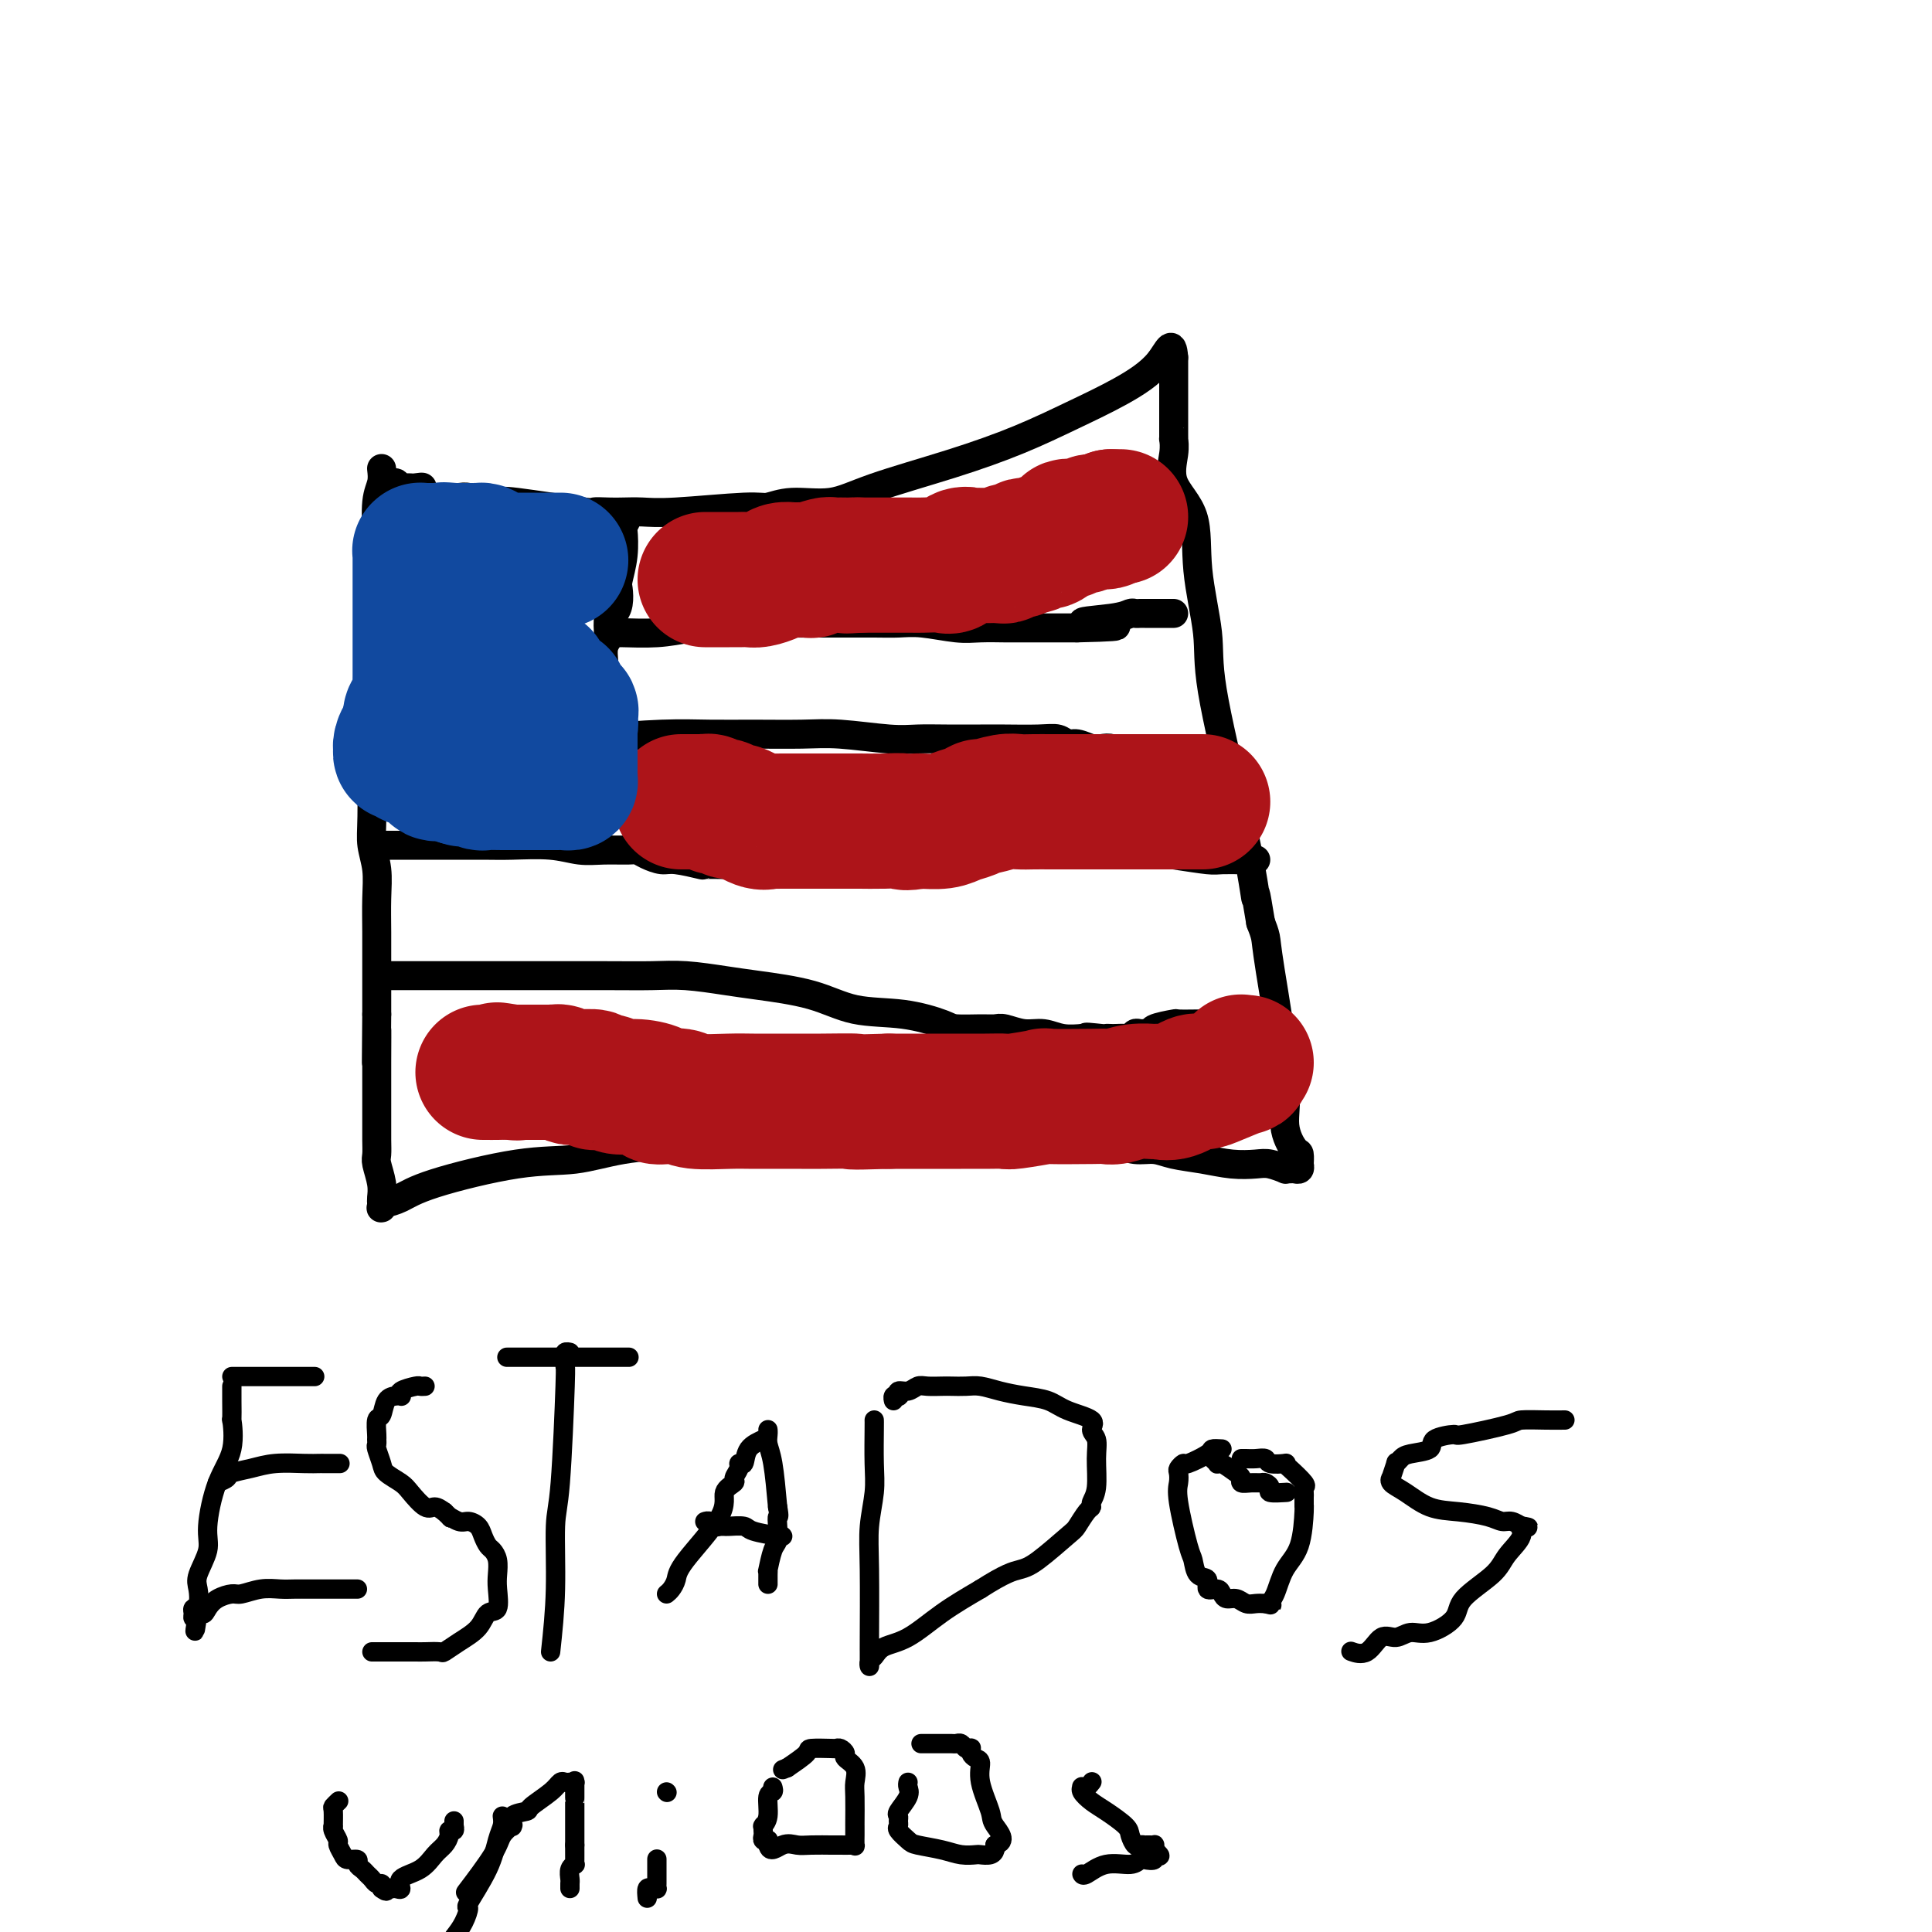 <svg viewBox='0 0 400 400' version='1.1' xmlns='http://www.w3.org/2000/svg' xmlns:xlink='http://www.w3.org/1999/xlink'><g fill='none' stroke='#000000' stroke-width='6' stroke-linecap='round' stroke-linejoin='round'><path d='M79,97c0.113,0.997 0.226,1.994 0,3c-0.226,1.006 -0.792,2.020 -1,4c-0.208,1.980 -0.060,4.926 0,9c0.060,4.074 0.030,9.276 0,13c-0.030,3.724 -0.061,5.970 0,8c0.061,2.030 0.213,3.845 0,6c-0.213,2.155 -0.790,4.652 -1,7c-0.210,2.348 -0.052,4.549 0,6c0.052,1.451 -0.000,2.153 0,5c0.000,2.847 0.053,7.838 0,11c-0.053,3.162 -0.210,4.496 0,6c0.210,1.504 0.788,3.178 1,5c0.212,1.822 0.057,3.792 0,6c-0.057,2.208 -0.015,4.652 0,7c0.015,2.348 0.004,4.598 0,6c-0.004,1.402 -0.001,1.954 0,3c0.001,1.046 0.000,2.584 0,4c-0.000,1.416 -0.000,2.708 0,4'/><path d='M78,210c-0.155,18.075 -0.041,6.763 0,4c0.041,-2.763 0.011,3.023 0,6c-0.011,2.977 -0.003,3.146 0,4c0.003,0.854 0.001,2.393 0,4c-0.001,1.607 -0.001,3.282 0,4c0.001,0.718 0.004,0.478 0,1c-0.004,0.522 -0.015,1.807 0,3c0.015,1.193 0.057,2.294 0,3c-0.057,0.706 -0.211,1.016 0,2c0.211,0.984 0.789,2.642 1,4c0.211,1.358 0.055,2.418 0,3c-0.055,0.582 -0.010,0.688 0,1c0.010,0.312 -0.013,0.830 0,1c0.013,0.170 0.064,-0.009 0,0c-0.064,0.009 -0.244,0.205 0,0c0.244,-0.205 0.910,-0.812 1,-1c0.090,-0.188 -0.398,0.042 0,0c0.398,-0.042 1.682,-0.358 3,-1c1.318,-0.642 2.670,-1.612 7,-3c4.330,-1.388 11.639,-3.195 17,-4c5.361,-0.805 8.773,-0.608 12,-1c3.227,-0.392 6.268,-1.373 10,-2c3.732,-0.627 8.153,-0.900 12,-1c3.847,-0.100 7.119,-0.027 10,0c2.881,0.027 5.370,0.007 9,0c3.630,-0.007 8.400,-0.002 12,0c3.600,0.002 6.028,0.001 9,0c2.972,-0.001 6.486,-0.000 10,0'/><path d='M191,237c10.949,-0.155 7.320,-0.043 7,0c-0.320,0.043 2.668,0.015 6,0c3.332,-0.015 7.006,-0.019 10,0c2.994,0.019 5.306,0.061 8,0c2.694,-0.061 5.769,-0.224 8,0c2.231,0.224 3.617,0.834 5,1c1.383,0.166 2.762,-0.113 4,0c1.238,0.113 2.336,0.618 4,1c1.664,0.382 3.893,0.642 6,1c2.107,0.358 4.091,0.814 6,1c1.909,0.186 3.744,0.103 5,0c1.256,-0.103 1.933,-0.224 3,0c1.067,0.224 2.524,0.793 3,1c0.476,0.207 -0.030,0.052 0,0c0.030,-0.052 0.597,-0.000 1,0c0.403,0.000 0.644,-0.050 1,0c0.356,0.050 0.828,0.202 1,0c0.172,-0.202 0.045,-0.758 0,-1c-0.045,-0.242 -0.006,-0.169 0,0c0.006,0.169 -0.020,0.433 0,0c0.020,-0.433 0.086,-1.565 0,-2c-0.086,-0.435 -0.324,-0.174 -1,-1c-0.676,-0.826 -1.792,-2.738 -2,-5c-0.208,-2.262 0.491,-4.874 0,-11c-0.491,-6.126 -2.171,-15.765 -3,-21c-0.829,-5.235 -0.808,-6.067 -1,-7c-0.192,-0.933 -0.596,-1.966 -1,-3'/><path d='M261,191c-1.431,-8.796 -1.008,-5.287 -1,-5c0.008,0.287 -0.398,-2.649 -1,-6c-0.602,-3.351 -1.401,-7.119 -3,-14c-1.599,-6.881 -3.999,-16.877 -5,-23c-1.001,-6.123 -0.604,-8.375 -1,-12c-0.396,-3.625 -1.584,-8.625 -2,-13c-0.416,-4.375 -0.059,-8.124 -1,-11c-0.941,-2.876 -3.180,-4.877 -4,-7c-0.820,-2.123 -0.220,-4.367 0,-6c0.220,-1.633 0.059,-2.655 0,-3c-0.059,-0.345 -0.016,-0.015 0,0c0.016,0.015 0.004,-0.286 0,-1c-0.004,-0.714 -0.001,-1.840 0,-3c0.001,-1.160 0.000,-2.353 0,-4c-0.000,-1.647 -0.000,-3.748 0,-5c0.000,-1.252 0.000,-1.655 0,-2c-0.000,-0.345 -0.000,-0.631 0,-1c0.000,-0.369 0.000,-0.820 0,-1c-0.000,-0.180 -0.000,-0.090 0,0'/><path d='M243,74c-0.321,-4.096 -1.122,-1.335 -3,1c-1.878,2.335 -4.832,4.245 -8,6c-3.168,1.755 -6.549,3.354 -10,5c-3.451,1.646 -6.971,3.340 -11,5c-4.029,1.660 -8.567,3.286 -14,5c-5.433,1.714 -11.760,3.516 -16,5c-4.240,1.484 -6.395,2.650 -9,3c-2.605,0.350 -5.662,-0.116 -8,0c-2.338,0.116 -3.956,0.816 -5,1c-1.044,0.184 -1.513,-0.147 -5,0c-3.487,0.147 -9.991,0.771 -14,1c-4.009,0.229 -5.524,0.063 -7,0c-1.476,-0.063 -2.915,-0.025 -4,0c-1.085,0.025 -1.816,0.035 -3,0c-1.184,-0.035 -2.820,-0.114 -3,0c-0.180,0.114 1.097,0.423 -2,0c-3.097,-0.423 -10.569,-1.576 -14,-2c-3.431,-0.424 -2.820,-0.117 -3,0c-0.180,0.117 -1.150,0.046 -2,0c-0.850,-0.046 -1.578,-0.065 -2,0c-0.422,0.065 -0.536,0.214 -1,0c-0.464,-0.214 -1.276,-0.789 -2,-1c-0.724,-0.211 -1.360,-0.056 -2,0c-0.640,0.056 -1.286,0.015 -2,0c-0.714,-0.015 -1.498,-0.004 -2,0c-0.502,0.004 -0.722,0.001 -1,0c-0.278,-0.001 -0.613,-0.000 -1,0c-0.387,0.000 -0.825,0.000 -1,0c-0.175,-0.000 -0.088,-0.000 0,0'/><path d='M88,103c-5.593,-0.917 -2.077,-1.710 -1,-2c1.077,-0.290 -0.286,-0.078 -1,0c-0.714,0.078 -0.779,0.021 -1,0c-0.221,-0.021 -0.600,-0.004 -1,0c-0.400,0.004 -0.823,-0.003 -1,0c-0.177,0.003 -0.107,0.015 0,0c0.107,-0.015 0.253,-0.057 0,0c-0.253,0.057 -0.905,0.211 -1,0c-0.095,-0.211 0.366,-0.789 0,-1c-0.366,-0.211 -1.560,-0.057 -2,0c-0.440,0.057 -0.126,0.016 0,0c0.126,-0.016 0.063,-0.008 0,0'/><path d='M79,175c1.023,-0.001 2.047,-0.001 4,0c1.953,0.001 4.836,0.004 8,0c3.164,-0.004 6.610,-0.015 9,0c2.390,0.015 3.726,0.057 6,0c2.274,-0.057 5.487,-0.212 8,0c2.513,0.212 4.324,0.792 6,1c1.676,0.208 3.215,0.046 5,0c1.785,-0.046 3.815,0.025 5,0c1.185,-0.025 1.524,-0.147 2,0c0.476,0.147 1.091,0.561 2,1c0.909,0.439 2.114,0.902 3,1c0.886,0.098 1.452,-0.170 3,0c1.548,0.170 4.076,0.778 5,1c0.924,0.222 0.243,0.060 1,0c0.757,-0.060 2.951,-0.016 4,0c1.049,0.016 0.951,0.004 1,0c0.049,-0.004 0.244,-0.001 1,0c0.756,0.001 2.073,0.000 3,0c0.927,-0.000 1.463,-0.000 2,0'/><path d='M157,179c12.548,0.619 4.920,0.166 2,0c-2.920,-0.166 -1.130,-0.044 0,0c1.130,0.044 1.602,0.012 2,0c0.398,-0.012 0.723,-0.003 1,0c0.277,0.003 0.506,0.001 1,0c0.494,-0.001 1.253,-0.000 2,0c0.747,0.000 1.481,0.000 2,0c0.519,-0.000 0.824,-0.000 1,0c0.176,0.000 0.222,0.000 1,0c0.778,-0.000 2.288,-0.000 3,0c0.712,0.000 0.627,0.001 1,0c0.373,-0.001 1.205,-0.004 2,0c0.795,0.004 1.551,0.015 2,0c0.449,-0.015 0.589,-0.057 1,0c0.411,0.057 1.093,0.212 2,0c0.907,-0.212 2.040,-0.793 3,-1c0.960,-0.207 1.749,-0.041 2,0c0.251,0.041 -0.035,-0.041 0,0c0.035,0.041 0.391,0.207 1,0c0.609,-0.207 1.470,-0.788 2,-1c0.530,-0.212 0.730,-0.057 1,0c0.270,0.057 0.611,0.015 1,0c0.389,-0.015 0.825,-0.004 1,0c0.175,0.004 0.087,0.002 0,0'/><path d='M191,177c5.438,-0.311 2.031,-0.087 1,0c-1.031,0.087 0.312,0.037 1,0c0.688,-0.037 0.719,-0.063 1,0c0.281,0.063 0.811,0.213 1,0c0.189,-0.213 0.037,-0.789 0,-1c-0.037,-0.211 0.043,-0.057 0,0c-0.043,0.057 -0.207,0.015 0,0c0.207,-0.015 0.787,-0.004 1,0c0.213,0.004 0.061,0.001 0,0c-0.061,-0.001 -0.030,-0.001 0,0'/><path d='M130,107c-0.415,0.846 -0.829,1.692 -1,2c-0.171,0.308 -0.098,0.078 0,1c0.098,0.922 0.220,2.997 0,5c-0.220,2.003 -0.780,3.935 -1,5c-0.220,1.065 -0.098,1.263 0,2c0.098,0.737 0.171,2.014 0,3c-0.171,0.986 -0.585,1.681 -1,2c-0.415,0.319 -0.829,0.263 -1,1c-0.171,0.737 -0.098,2.269 0,3c0.098,0.731 0.222,0.662 0,1c-0.222,0.338 -0.791,1.084 -1,2c-0.209,0.916 -0.060,2.003 0,3c0.060,0.997 0.031,1.904 0,3c-0.031,1.096 -0.065,2.380 0,3c0.065,0.620 0.228,0.577 0,1c-0.228,0.423 -0.846,1.314 -1,2c-0.154,0.686 0.155,1.167 0,2c-0.155,0.833 -0.773,2.017 -1,3c-0.227,0.983 -0.061,1.765 0,2c0.061,0.235 0.017,-0.076 0,0c-0.017,0.076 -0.009,0.538 0,1'/><path d='M123,154c-1.083,7.797 -0.290,3.790 0,3c0.290,-0.790 0.078,1.636 0,3c-0.078,1.364 -0.021,1.665 0,2c0.021,0.335 0.006,0.705 0,1c-0.006,0.295 -0.001,0.517 0,1c0.001,0.483 0.000,1.228 0,2c-0.000,0.772 -0.000,1.569 0,2c0.000,0.431 0.000,0.494 0,1c-0.000,0.506 -0.000,1.456 0,2c0.000,0.544 0.000,0.682 0,1c-0.000,0.318 -0.000,0.816 0,1c0.000,0.184 0.000,0.052 0,0c-0.000,-0.052 -0.000,-0.026 0,0'/><path d='M126,131c0.638,-0.022 1.276,-0.044 3,0c1.724,0.044 4.533,0.155 7,0c2.467,-0.155 4.593,-0.578 7,-1c2.407,-0.422 5.094,-0.845 8,-1c2.906,-0.155 6.030,-0.041 9,0c2.970,0.041 5.786,0.010 8,0c2.214,-0.010 3.828,0.001 6,0c2.172,-0.001 4.904,-0.014 7,0c2.096,0.014 3.556,0.056 5,0c1.444,-0.056 2.872,-0.211 5,0c2.128,0.211 4.955,0.789 7,1c2.045,0.211 3.308,0.057 5,0c1.692,-0.057 3.815,-0.015 5,0c1.185,0.015 1.434,0.004 2,0c0.566,-0.004 1.451,-0.001 2,0c0.549,0.001 0.762,0.000 1,0c0.238,-0.000 0.500,-0.000 1,0c0.500,0.000 1.236,0.000 2,0c0.764,-0.000 1.555,-0.000 2,0c0.445,0.000 0.543,0.000 1,0c0.457,-0.000 1.273,-0.000 2,0c0.727,0.000 1.363,0.000 2,0'/><path d='M223,130c15.217,-0.337 4.760,-0.679 2,-1c-2.760,-0.321 2.176,-0.622 5,-1c2.824,-0.378 3.535,-0.833 4,-1c0.465,-0.167 0.684,-0.045 1,0c0.316,0.045 0.730,0.012 1,0c0.270,-0.012 0.397,-0.003 1,0c0.603,0.003 1.681,0.001 2,0c0.319,-0.001 -0.122,-0.000 0,0c0.122,0.000 0.807,0.000 1,0c0.193,-0.000 -0.106,-0.000 0,0c0.106,0.000 0.616,0.000 1,0c0.384,-0.000 0.642,-0.000 1,0c0.358,0.000 0.817,0.000 1,0c0.183,-0.000 0.092,-0.000 0,0'/><path d='M122,153c5.411,-0.423 10.823,-0.846 15,-1c4.177,-0.154 7.120,-0.037 10,0c2.880,0.037 5.696,-0.004 9,0c3.304,0.004 7.094,0.054 10,0c2.906,-0.054 4.927,-0.211 8,0c3.073,0.211 7.196,0.788 10,1c2.804,0.212 4.287,0.057 6,0c1.713,-0.057 3.656,-0.016 6,0c2.344,0.016 5.090,0.008 7,0c1.910,-0.008 2.986,-0.017 5,0c2.014,0.017 4.966,0.061 7,0c2.034,-0.061 3.149,-0.226 4,0c0.851,0.226 1.437,0.844 2,1c0.563,0.156 1.101,-0.150 2,0c0.899,0.150 2.157,0.758 3,1c0.843,0.242 1.270,0.120 2,0c0.730,-0.120 1.763,-0.238 2,0c0.237,0.238 -0.321,0.833 0,1c0.321,0.167 1.520,-0.095 2,0c0.480,0.095 0.240,0.548 0,1'/><path d='M232,157c2.417,0.619 1.961,0.166 2,0c0.039,-0.166 0.574,-0.046 1,0c0.426,0.046 0.743,0.016 1,0c0.257,-0.016 0.455,-0.018 1,0c0.545,0.018 1.438,0.057 2,0c0.562,-0.057 0.793,-0.212 1,0c0.207,0.212 0.391,0.789 1,1c0.609,0.211 1.642,0.057 2,0c0.358,-0.057 0.041,-0.015 0,0c-0.041,0.015 0.193,0.004 1,0c0.807,-0.004 2.187,-0.001 3,0c0.813,0.001 1.058,0.000 1,0c-0.058,-0.000 -0.419,-0.000 0,0c0.419,0.000 1.617,0.000 2,0c0.383,-0.000 -0.048,-0.000 0,0c0.048,0.000 0.577,0.000 1,0c0.423,-0.000 0.740,-0.000 1,0c0.260,0.000 0.461,0.000 1,0c0.539,-0.000 1.414,-0.000 2,0c0.586,0.000 0.882,0.000 1,0c0.118,-0.000 0.059,-0.000 0,0'/><path d='M260,178c-0.865,0.006 -1.729,0.012 -3,0c-1.271,-0.012 -2.948,-0.042 -4,0c-1.052,0.042 -1.478,0.155 -3,0c-1.522,-0.155 -4.138,-0.577 -7,-1c-2.862,-0.423 -5.968,-0.845 -8,-1c-2.032,-0.155 -2.990,-0.041 -4,0c-1.010,0.041 -2.070,0.011 -3,0c-0.930,-0.011 -1.728,-0.003 -2,0c-0.272,0.003 -0.017,0.001 -1,0c-0.983,-0.001 -3.204,-0.000 -4,0c-0.796,0.000 -0.166,0.000 0,0c0.166,-0.000 -0.131,-0.000 -1,0c-0.869,0.000 -2.311,0.000 -3,0c-0.689,-0.000 -0.626,-0.000 -1,0c-0.374,0.000 -1.184,0.000 -2,0c-0.816,-0.000 -1.639,-0.000 -2,0c-0.361,0.000 -0.261,0.000 -1,0c-0.739,-0.000 -2.317,-0.000 -3,0c-0.683,0.000 -0.472,0.000 -1,0c-0.528,-0.000 -1.796,-0.000 -3,0c-1.204,0.000 -2.344,0.000 -3,0c-0.656,-0.000 -0.828,-0.000 -1,0'/><path d='M200,176c-9.455,-0.309 -3.094,-0.083 -1,0c2.094,0.083 -0.080,0.022 -1,0c-0.920,-0.022 -0.587,-0.006 -1,0c-0.413,0.006 -1.573,0.002 -2,0c-0.427,-0.002 -0.122,-0.000 0,0c0.122,0.000 0.061,0.000 0,0'/><path d='M80,202c2.289,0.000 4.578,0.000 7,0c2.422,-0.000 4.976,-0.001 8,0c3.024,0.001 6.517,0.003 12,0c5.483,-0.003 12.957,-0.012 18,0c5.043,0.012 7.655,0.046 10,0c2.345,-0.046 4.422,-0.173 7,0c2.578,0.173 5.656,0.647 8,1c2.344,0.353 3.955,0.584 7,1c3.045,0.416 7.523,1.015 11,2c3.477,0.985 5.953,2.355 9,3c3.047,0.645 6.665,0.565 10,1c3.335,0.435 6.386,1.383 8,2c1.614,0.617 1.789,0.901 3,1c1.211,0.099 3.457,0.011 5,0c1.543,-0.011 2.382,0.053 3,0c0.618,-0.053 1.013,-0.224 2,0c0.987,0.224 2.566,0.845 4,1c1.434,0.155 2.725,-0.154 4,0c1.275,0.154 2.536,0.772 4,1c1.464,0.228 3.133,0.065 4,0c0.867,-0.065 0.934,-0.033 1,0'/><path d='M225,215c12.958,2.011 3.852,0.539 1,0c-2.852,-0.539 0.549,-0.145 2,0c1.451,0.145 0.952,0.040 1,0c0.048,-0.040 0.643,-0.014 1,0c0.357,0.014 0.476,0.018 1,0c0.524,-0.018 1.453,-0.058 2,0c0.547,0.058 0.712,0.212 1,0c0.288,-0.212 0.700,-0.792 1,-1c0.300,-0.208 0.488,-0.046 1,0c0.512,0.046 1.349,-0.026 2,0c0.651,0.026 1.116,0.151 1,0c-0.116,-0.151 -0.814,-0.576 0,-1c0.814,-0.424 3.141,-0.846 4,-1c0.859,-0.154 0.252,-0.042 1,0c0.748,0.042 2.853,0.012 4,0c1.147,-0.012 1.336,-0.006 2,0c0.664,0.006 1.803,0.012 3,0c1.197,-0.012 2.450,-0.042 3,0c0.550,0.042 0.395,0.156 1,0c0.605,-0.156 1.971,-0.580 3,-1c1.029,-0.420 1.723,-0.834 2,-1c0.277,-0.166 0.139,-0.083 0,0'/></g>
<g fill='none' stroke='#AD1419' stroke-width='28' stroke-linecap='round' stroke-linejoin='round'><path d='M232,107c0.000,0.000 -2.000,0.000 -2,0'/><path d='M230,107c-0.373,0.244 -0.306,0.854 -1,1c-0.694,0.146 -2.148,-0.173 -3,0c-0.852,0.173 -1.101,0.839 -2,1c-0.899,0.161 -2.449,-0.182 -3,0c-0.551,0.182 -0.102,0.890 0,1c0.102,0.110 -0.144,-0.377 -1,0c-0.856,0.377 -2.324,1.616 -3,2c-0.676,0.384 -0.561,-0.089 -1,0c-0.439,0.089 -1.431,0.741 -2,1c-0.569,0.259 -0.716,0.126 -1,0c-0.284,-0.126 -0.705,-0.244 -1,0c-0.295,0.244 -0.463,0.850 -1,1c-0.537,0.150 -1.442,-0.156 -2,0c-0.558,0.156 -0.770,0.774 -1,1c-0.230,0.226 -0.477,0.061 -1,0c-0.523,-0.061 -1.323,-0.018 -2,0c-0.677,0.018 -1.232,0.012 -2,0c-0.768,-0.012 -1.751,-0.032 -2,0c-0.249,0.032 0.235,0.114 0,0c-0.235,-0.114 -1.191,-0.423 -2,0c-0.809,0.423 -1.472,1.577 -2,2c-0.528,0.423 -0.920,0.113 -2,0c-1.080,-0.113 -2.849,-0.030 -4,0c-1.151,0.030 -1.683,0.008 -2,0c-0.317,-0.008 -0.419,-0.002 -1,0c-0.581,0.002 -1.640,0.001 -2,0c-0.360,-0.001 -0.019,-0.000 -1,0c-0.981,0.000 -3.284,0.000 -4,0c-0.716,-0.000 0.153,-0.000 0,0c-0.153,0.000 -1.330,0.000 -2,0c-0.670,-0.000 -0.835,-0.000 -1,0'/><path d='M178,117c-4.815,0.309 -1.854,0.083 -1,0c0.854,-0.083 -0.399,-0.023 -1,0c-0.601,0.023 -0.551,0.010 -1,0c-0.449,-0.010 -1.396,-0.017 -2,0c-0.604,0.017 -0.866,0.057 -1,0c-0.134,-0.057 -0.139,-0.211 -1,0c-0.861,0.211 -2.577,0.788 -3,1c-0.423,0.212 0.446,0.060 0,0c-0.446,-0.060 -2.206,-0.026 -3,0c-0.794,0.026 -0.621,0.046 -1,0c-0.379,-0.046 -1.309,-0.156 -2,0c-0.691,0.156 -1.141,0.578 -2,1c-0.859,0.422 -2.127,0.845 -3,1c-0.873,0.155 -1.352,0.041 -2,0c-0.648,-0.041 -1.465,-0.011 -2,0c-0.535,0.011 -0.787,0.003 -1,0c-0.213,-0.003 -0.385,-0.001 -1,0c-0.615,0.001 -1.671,0.000 -2,0c-0.329,-0.000 0.069,-0.000 0,0c-0.069,0.000 -0.606,0.000 -1,0c-0.394,-0.000 -0.644,-0.000 -1,0c-0.356,0.000 -0.816,0.000 -1,0c-0.184,-0.000 -0.092,-0.000 0,0'/><path d='M249,166c-0.643,-0.000 -1.287,-0.000 -2,0c-0.713,0.000 -1.497,0.000 -3,0c-1.503,-0.000 -3.726,-0.000 -5,0c-1.274,0.000 -1.599,0.000 -3,0c-1.401,-0.000 -3.880,-0.000 -5,0c-1.120,0.000 -0.882,0.000 -2,0c-1.118,-0.000 -3.590,-0.000 -5,0c-1.410,0.000 -1.756,0.000 -3,0c-1.244,-0.000 -3.384,-0.001 -4,0c-0.616,0.001 0.294,0.004 0,0c-0.294,-0.004 -1.790,-0.016 -3,0c-1.210,0.016 -2.133,0.060 -3,0c-0.867,-0.060 -1.678,-0.224 -3,0c-1.322,0.224 -3.157,0.834 -4,1c-0.843,0.166 -0.695,-0.113 -1,0c-0.305,0.113 -1.062,0.619 -2,1c-0.938,0.381 -2.055,0.638 -3,1c-0.945,0.362 -1.716,0.828 -3,1c-1.284,0.172 -3.081,0.049 -4,0c-0.919,-0.049 -0.959,-0.025 -1,0'/><path d='M190,170c-3.300,0.619 -2.550,0.166 -3,0c-0.450,-0.166 -2.101,-0.044 -4,0c-1.899,0.044 -4.047,0.012 -5,0c-0.953,-0.012 -0.710,-0.003 -1,0c-0.290,0.003 -1.112,0.001 -2,0c-0.888,-0.001 -1.843,-0.000 -2,0c-0.157,0.000 0.485,-0.001 -1,0c-1.485,0.001 -5.095,0.002 -7,0c-1.905,-0.002 -2.103,-0.008 -3,0c-0.897,0.008 -2.492,0.031 -3,0c-0.508,-0.031 0.071,-0.117 0,0c-0.071,0.117 -0.793,0.438 -2,0c-1.207,-0.438 -2.901,-1.633 -4,-2c-1.099,-0.367 -1.604,0.094 -2,0c-0.396,-0.094 -0.685,-0.743 -1,-1c-0.315,-0.257 -0.658,-0.121 -1,0c-0.342,0.121 -0.683,0.229 -1,0c-0.317,-0.229 -0.610,-0.793 -1,-1c-0.390,-0.207 -0.878,-0.055 -1,0c-0.122,0.055 0.122,0.015 0,0c-0.122,-0.015 -0.611,-0.004 -1,0c-0.389,0.004 -0.679,0.001 -1,0c-0.321,-0.001 -0.675,-0.000 -1,0c-0.325,0.000 -0.623,0.000 -1,0c-0.377,-0.000 -0.832,-0.000 -1,0c-0.168,0.000 -0.048,0.000 0,0c0.048,-0.000 0.024,-0.000 0,0'/><path d='M258,220c-0.432,0.034 -0.864,0.068 -1,0c-0.136,-0.068 0.024,-0.238 0,0c-0.024,0.238 -0.231,0.885 0,1c0.231,0.115 0.901,-0.301 0,0c-0.901,0.301 -3.373,1.320 -5,2c-1.627,0.680 -2.408,1.020 -3,1c-0.592,-0.020 -0.993,-0.399 -2,0c-1.007,0.399 -2.619,1.575 -4,2c-1.381,0.425 -2.531,0.100 -3,0c-0.469,-0.100 -0.257,0.026 -1,0c-0.743,-0.026 -2.440,-0.203 -4,0c-1.560,0.203 -2.983,0.785 -4,1c-1.017,0.215 -1.628,0.061 -2,0c-0.372,-0.061 -0.503,-0.031 -3,0c-2.497,0.031 -7.359,0.061 -9,0c-1.641,-0.061 -0.061,-0.212 -1,0c-0.939,0.212 -4.396,0.789 -6,1c-1.604,0.211 -1.355,0.057 -2,0c-0.645,-0.057 -2.185,-0.015 -4,0c-1.815,0.015 -3.906,0.004 -5,0c-1.094,-0.004 -1.190,-0.001 -2,0c-0.810,0.001 -2.333,0.000 -4,0c-1.667,-0.000 -3.476,-0.000 -5,0c-1.524,0.000 -2.762,0.000 -4,0'/><path d='M184,228c-10.342,0.309 -6.696,0.083 -7,0c-0.304,-0.083 -4.559,-0.023 -7,0c-2.441,0.023 -3.066,0.007 -4,0c-0.934,-0.007 -2.175,-0.006 -4,0c-1.825,0.006 -4.235,0.015 -6,0c-1.765,-0.015 -2.884,-0.056 -5,0c-2.116,0.056 -5.229,0.208 -7,0c-1.771,-0.208 -2.199,-0.778 -3,-1c-0.801,-0.222 -1.976,-0.097 -3,0c-1.024,0.097 -1.898,0.166 -2,0c-0.102,-0.166 0.569,-0.567 0,-1c-0.569,-0.433 -2.378,-0.900 -4,-1c-1.622,-0.100 -3.059,0.165 -4,0c-0.941,-0.165 -1.387,-0.762 -2,-1c-0.613,-0.238 -1.393,-0.117 -2,0c-0.607,0.117 -1.040,0.228 -1,0c0.040,-0.228 0.554,-0.797 0,-1c-0.554,-0.203 -2.177,-0.040 -3,0c-0.823,0.040 -0.845,-0.042 -1,0c-0.155,0.042 -0.442,0.207 -1,0c-0.558,-0.207 -1.388,-0.788 -2,-1c-0.612,-0.212 -1.008,-0.057 -1,0c0.008,0.057 0.419,0.015 0,0c-0.419,-0.015 -1.669,-0.004 -2,0c-0.331,0.004 0.259,0.001 0,0c-0.259,-0.001 -1.365,-0.000 -2,0c-0.635,0.000 -0.799,0.000 -1,0c-0.201,-0.000 -0.439,-0.000 -1,0c-0.561,0.000 -1.446,0.000 -2,0c-0.554,-0.000 -0.777,-0.000 -1,0'/><path d='M106,222c-5.918,-0.928 -1.714,-0.249 0,0c1.714,0.249 0.939,0.067 0,0c-0.939,-0.067 -2.042,-0.018 -3,0c-0.958,0.018 -1.772,0.005 -2,0c-0.228,-0.005 0.131,-0.001 0,0c-0.131,0.001 -0.752,0.000 -1,0c-0.248,-0.000 -0.124,-0.000 0,0'/></g>
<g fill='none' stroke='#11499F' stroke-width='28' stroke-linecap='round' stroke-linejoin='round'><path d='M116,116c0.079,-0.000 0.158,-0.000 0,0c-0.158,0.000 -0.553,0.000 -1,0c-0.447,-0.000 -0.946,-0.000 -2,0c-1.054,0.000 -2.662,0.000 -4,0c-1.338,-0.000 -2.404,-0.000 -3,0c-0.596,0.000 -0.720,0.001 -1,0c-0.280,-0.001 -0.715,-0.003 -1,0c-0.285,0.003 -0.419,0.011 -1,0c-0.581,-0.011 -1.609,-0.041 -2,0c-0.391,0.041 -0.146,0.155 0,0c0.146,-0.155 0.193,-0.577 0,-1c-0.193,-0.423 -0.625,-0.845 -1,-1c-0.375,-0.155 -0.692,-0.041 -1,0c-0.308,0.041 -0.607,0.011 -1,0c-0.393,-0.011 -0.879,-0.003 -1,0c-0.121,0.003 0.122,0.001 0,0c-0.122,-0.001 -0.610,-0.000 -1,0c-0.390,0.000 -0.683,0.000 -1,0c-0.317,-0.000 -0.659,-0.000 -1,0'/><path d='M94,114c-3.643,-0.309 -1.751,-0.083 -1,0c0.751,0.083 0.360,0.022 0,0c-0.360,-0.022 -0.688,-0.006 -1,0c-0.312,0.006 -0.608,0.002 -1,0c-0.392,-0.002 -0.879,-0.000 -1,0c-0.121,0.000 0.125,0.000 0,0c-0.125,-0.000 -0.622,-0.001 -1,0c-0.378,0.001 -0.637,0.003 -1,0c-0.363,-0.003 -0.829,-0.012 -1,0c-0.171,0.012 -0.046,0.043 0,0c0.046,-0.043 0.012,-0.162 0,0c-0.012,0.162 -0.003,0.606 0,1c0.003,0.394 0.001,0.739 0,2c-0.001,1.261 -0.000,3.436 0,5c0.000,1.564 0.000,2.515 0,4c-0.000,1.485 0.000,3.503 0,5c-0.000,1.497 -0.000,2.472 0,3c0.000,0.528 0.001,0.607 0,1c-0.001,0.393 -0.003,1.100 0,2c0.003,0.900 0.011,1.995 0,3c-0.011,1.005 -0.041,1.922 0,3c0.041,1.078 0.155,2.316 0,3c-0.155,0.684 -0.578,0.812 -1,1c-0.422,0.188 -0.845,0.435 -1,1c-0.155,0.565 -0.044,1.447 0,2c0.044,0.553 0.022,0.776 0,1'/><path d='M85,151c-0.474,5.664 -0.660,2.823 -1,2c-0.340,-0.823 -0.834,0.372 -1,1c-0.166,0.628 -0.003,0.690 0,1c0.003,0.310 -0.154,0.868 0,1c0.154,0.132 0.617,-0.161 1,0c0.383,0.161 0.685,0.777 1,1c0.315,0.223 0.643,0.053 1,0c0.357,-0.053 0.743,0.010 1,0c0.257,-0.010 0.384,-0.094 1,0c0.616,0.094 1.720,0.365 2,1c0.280,0.635 -0.266,1.634 0,2c0.266,0.366 1.342,0.097 2,0c0.658,-0.097 0.897,-0.023 1,0c0.103,0.023 0.069,-0.004 0,0c-0.069,0.004 -0.172,0.040 0,0c0.172,-0.040 0.621,-0.154 1,0c0.379,0.154 0.690,0.577 1,1'/><path d='M95,161c1.726,0.620 1.042,0.170 1,0c-0.042,-0.170 0.559,-0.060 1,0c0.441,0.060 0.721,0.069 1,0c0.279,-0.069 0.558,-0.215 1,0c0.442,0.215 1.046,0.790 1,1c-0.046,0.210 -0.741,0.056 0,0c0.741,-0.056 2.920,-0.015 4,0c1.080,0.015 1.063,0.004 2,0c0.937,-0.004 2.828,-0.001 4,0c1.172,0.001 1.623,0.000 2,0c0.377,-0.000 0.678,-0.000 1,0c0.322,0.000 0.664,0.001 1,0c0.336,-0.001 0.664,-0.003 1,0c0.336,0.003 0.678,0.012 1,0c0.322,-0.012 0.622,-0.045 1,0c0.378,0.045 0.833,0.167 1,0c0.167,-0.167 0.045,-0.623 0,-1c-0.045,-0.377 -0.012,-0.676 0,-1c0.012,-0.324 0.003,-0.674 0,-1c-0.003,-0.326 -0.001,-0.629 0,-1c0.001,-0.371 0.000,-0.811 0,-1c-0.000,-0.189 -0.000,-0.128 0,0c0.000,0.128 0.000,0.322 0,0c-0.000,-0.322 -0.000,-1.161 0,-2c0.000,-0.839 0.000,-1.678 0,-2c-0.000,-0.322 -0.000,-0.128 0,0c0.000,0.128 0.000,0.188 0,0c-0.000,-0.188 -0.000,-0.625 0,-1c0.000,-0.375 0.000,-0.687 0,-1'/><path d='M118,151c0.309,-1.945 0.082,-1.309 0,-1c-0.082,0.309 -0.020,0.289 0,0c0.020,-0.289 -0.002,-0.848 0,-1c0.002,-0.152 0.029,0.101 0,0c-0.029,-0.101 -0.112,-0.557 0,-1c0.112,-0.443 0.420,-0.874 0,-1c-0.420,-0.126 -1.569,0.052 -2,0c-0.431,-0.052 -0.143,-0.333 0,-1c0.143,-0.667 0.143,-1.720 0,-2c-0.143,-0.280 -0.428,0.211 -1,0c-0.572,-0.211 -1.429,-1.126 -2,-2c-0.571,-0.874 -0.855,-1.706 -1,-2c-0.145,-0.294 -0.149,-0.050 0,0c0.149,0.050 0.453,-0.096 0,0c-0.453,0.096 -1.663,0.432 -2,0c-0.337,-0.432 0.198,-1.632 0,-2c-0.198,-0.368 -1.129,0.094 -2,0c-0.871,-0.094 -1.684,-0.746 -2,-1c-0.316,-0.254 -0.136,-0.109 0,0c0.136,0.109 0.229,0.183 0,0c-0.229,-0.183 -0.780,-0.624 -1,-1c-0.220,-0.376 -0.110,-0.688 0,-1'/><path d='M105,135c-2.022,-2.489 -0.578,-0.711 0,0c0.578,0.711 0.289,0.356 0,0'/></g>
<g fill='none' stroke='#000000' stroke-width='4' stroke-linecap='round' stroke-linejoin='round'><path d='M48,287c-0.005,0.777 -0.011,1.554 0,3c0.011,1.446 0.037,3.563 0,4c-0.037,0.437 -0.137,-0.804 0,0c0.137,0.804 0.513,3.654 0,6c-0.513,2.346 -1.913,4.189 -3,7c-1.087,2.811 -1.859,6.592 -2,9c-0.141,2.408 0.351,3.443 0,5c-0.351,1.557 -1.544,3.635 -2,5c-0.456,1.365 -0.176,2.016 0,3c0.176,0.984 0.246,2.299 0,3c-0.246,0.701 -0.808,0.786 -1,1c-0.192,0.214 -0.013,0.558 0,1c0.013,0.442 -0.139,0.984 0,1c0.139,0.016 0.570,-0.492 1,-1'/><path d='M41,334c-1.133,7.262 -0.465,1.917 0,0c0.465,-1.917 0.728,-0.408 1,0c0.272,0.408 0.554,-0.287 1,-1c0.446,-0.713 1.057,-1.445 2,-2c0.943,-0.555 2.219,-0.933 3,-1c0.781,-0.067 1.066,0.178 2,0c0.934,-0.178 2.515,-0.780 4,-1c1.485,-0.220 2.873,-0.059 4,0c1.127,0.059 1.994,0.016 3,0c1.006,-0.016 2.152,-0.004 3,0c0.848,0.004 1.396,0.001 2,0c0.604,-0.001 1.262,-0.000 2,0c0.738,0.000 1.557,0.000 2,0c0.443,-0.000 0.511,-0.000 1,0c0.489,0.000 1.401,0.000 2,0c0.599,-0.000 0.885,-0.000 1,0c0.115,0.000 0.057,0.000 0,0'/><path d='M45,307c0.824,-0.332 1.649,-0.663 2,-1c0.351,-0.337 0.230,-0.679 1,-1c0.770,-0.321 2.431,-0.622 4,-1c1.569,-0.378 3.044,-0.833 5,-1c1.956,-0.167 4.392,-0.045 6,0c1.608,0.045 2.390,0.012 3,0c0.610,-0.012 1.050,-0.003 1,0c-0.050,0.003 -0.590,0.001 0,0c0.590,-0.001 2.312,-0.000 3,0c0.688,0.000 0.344,0.000 0,0'/><path d='M48,285c0.128,0.000 0.257,0.000 1,0c0.743,0.000 2.101,0.000 3,0c0.899,0.000 1.340,0.000 2,0c0.660,0.000 1.540,0.000 2,0c0.460,0.000 0.500,0.000 1,0c0.500,0.000 1.460,0.000 2,0c0.540,0.000 0.660,0.000 1,0c0.340,0.000 0.901,0.000 1,0c0.099,0.000 -0.262,0.000 0,0c0.262,0.000 1.147,0.000 2,0c0.853,0.000 1.672,0.000 2,0c0.328,0.000 0.164,0.000 0,0'/><path d='M88,287c-0.400,0.022 -0.800,0.044 -1,0c-0.200,-0.044 -0.199,-0.156 -1,0c-0.801,0.156 -2.403,0.578 -3,1c-0.597,0.422 -0.187,0.842 0,1c0.187,0.158 0.151,0.054 0,0c-0.151,-0.054 -0.419,-0.056 -1,0c-0.581,0.056 -1.476,0.172 -2,1c-0.524,0.828 -0.676,2.369 -1,3c-0.324,0.631 -0.820,0.352 -1,1c-0.180,0.648 -0.045,2.222 0,3c0.045,0.778 -0.001,0.761 0,1c0.001,0.239 0.049,0.736 0,1c-0.049,0.264 -0.194,0.296 0,1c0.194,0.704 0.727,2.081 1,3c0.273,0.919 0.286,1.380 1,2c0.714,0.620 2.131,1.398 3,2c0.869,0.602 1.192,1.027 2,2c0.808,0.973 2.102,2.493 3,3c0.898,0.507 1.399,0.002 2,0c0.601,-0.002 1.300,0.499 2,1'/><path d='M92,313c2.296,2.174 1.035,1.110 1,1c-0.035,-0.110 1.157,0.734 2,1c0.843,0.266 1.339,-0.045 2,0c0.661,0.045 1.487,0.448 2,1c0.513,0.552 0.712,1.253 1,2c0.288,0.747 0.665,1.538 1,2c0.335,0.462 0.627,0.594 1,1c0.373,0.406 0.826,1.087 1,2c0.174,0.913 0.071,2.057 0,3c-0.071,0.943 -0.108,1.684 0,3c0.108,1.316 0.361,3.208 0,4c-0.361,0.792 -1.338,0.485 -2,1c-0.662,0.515 -1.010,1.851 -2,3c-0.990,1.149 -2.621,2.112 -4,3c-1.379,0.888 -2.507,1.702 -3,2c-0.493,0.298 -0.352,0.080 -1,0c-0.648,-0.080 -2.086,-0.021 -3,0c-0.914,0.021 -1.303,0.006 -2,0c-0.697,-0.006 -1.702,-0.002 -3,0c-1.298,0.002 -2.888,0.000 -4,0c-1.112,-0.000 -1.746,-0.000 -2,0c-0.254,0.000 -0.127,0.000 0,0'/><path d='M114,342c0.445,-4.140 0.890,-8.281 1,-13c0.110,-4.719 -0.114,-10.018 0,-13c0.114,-2.982 0.566,-3.647 1,-9c0.434,-5.353 0.849,-15.395 1,-20c0.151,-4.605 0.040,-3.774 0,-4c-0.040,-0.226 -0.007,-1.511 0,-2c0.007,-0.489 -0.012,-0.184 0,0c0.012,0.184 0.055,0.245 0,0c-0.055,-0.245 -0.207,-0.797 0,-1c0.207,-0.203 0.773,-0.058 1,0c0.227,0.058 0.113,0.029 0,0'/><path d='M105,281c-0.105,0.000 -0.209,0.000 1,0c1.209,0.000 3.733,0.000 5,0c1.267,0.000 1.277,0.000 2,0c0.723,0.000 2.161,0.000 3,0c0.839,0.000 1.081,0.000 1,0c-0.081,0.000 -0.483,0.000 2,0c2.483,0.000 7.852,0.000 10,0c2.148,0.000 1.074,0.000 0,0'/><path d='M138,330c0.314,-0.254 0.628,-0.508 1,-1c0.372,-0.492 0.801,-1.221 1,-2c0.199,-0.779 0.168,-1.608 2,-4c1.832,-2.392 5.528,-6.346 7,-9c1.472,-2.654 0.719,-4.008 1,-5c0.281,-0.992 1.595,-1.622 2,-2c0.405,-0.378 -0.101,-0.503 0,-1c0.101,-0.497 0.808,-1.366 1,-2c0.192,-0.634 -0.131,-1.034 0,-1c0.131,0.034 0.714,0.502 1,0c0.286,-0.502 0.273,-1.975 1,-3c0.727,-1.025 2.194,-1.604 3,-2c0.806,-0.396 0.951,-0.609 1,-1c0.049,-0.391 0.002,-0.958 0,-1c-0.002,-0.042 0.041,0.442 0,1c-0.041,0.558 -0.165,1.189 0,2c0.165,0.811 0.619,1.803 1,4c0.381,2.197 0.691,5.598 1,9'/><path d='M161,312c0.467,2.542 0.136,1.898 0,2c-0.136,0.102 -0.075,0.951 0,2c0.075,1.049 0.164,2.298 0,3c-0.164,0.702 -0.580,0.856 -1,2c-0.420,1.144 -0.845,3.277 -1,4c-0.155,0.723 -0.042,0.036 0,0c0.042,-0.036 0.011,0.578 0,1c-0.011,0.422 -0.003,0.652 0,1c0.003,0.348 0.001,0.814 0,1c-0.001,0.186 -0.000,0.093 0,0'/><path d='M162,318c0.106,0.083 0.211,0.166 -1,0c-1.211,-0.166 -3.740,-0.580 -5,-1c-1.260,-0.420 -1.251,-0.845 -2,-1c-0.749,-0.155 -2.256,-0.041 -3,0c-0.744,0.041 -0.724,0.007 -1,0c-0.276,-0.007 -0.848,0.012 -1,0c-0.152,-0.012 0.117,-0.056 0,0c-0.117,0.056 -0.620,0.211 -1,0c-0.380,-0.211 -0.638,-0.789 -1,-1c-0.362,-0.211 -0.828,-0.057 -1,0c-0.172,0.057 -0.049,0.016 0,0c0.049,-0.016 0.025,-0.008 0,0'/><path d='M181,294c0.008,0.190 0.016,0.379 0,2c-0.016,1.621 -0.057,4.673 0,7c0.057,2.327 0.211,3.928 0,6c-0.211,2.072 -0.789,4.614 -1,7c-0.211,2.386 -0.056,4.616 0,9c0.056,4.384 0.014,10.923 0,14c-0.014,3.077 -0.001,2.693 0,3c0.001,0.307 -0.010,1.305 0,2c0.010,0.695 0.041,1.086 0,1c-0.041,-0.086 -0.152,-0.651 0,-1c0.152,-0.349 0.568,-0.483 1,-1c0.432,-0.517 0.879,-1.417 2,-2c1.121,-0.583 2.917,-0.849 5,-2c2.083,-1.151 4.452,-3.186 7,-5c2.548,-1.814 5.274,-3.407 8,-5'/><path d='M203,329c5.218,-3.336 6.764,-3.675 8,-4c1.236,-0.325 2.164,-0.637 4,-2c1.836,-1.363 4.582,-3.779 6,-5c1.418,-1.221 1.508,-1.248 2,-2c0.492,-0.752 1.385,-2.231 2,-3c0.615,-0.769 0.951,-0.829 1,-1c0.049,-0.171 -0.188,-0.454 0,-1c0.188,-0.546 0.801,-1.353 1,-3c0.199,-1.647 -0.015,-4.132 0,-6c0.015,-1.868 0.259,-3.120 0,-4c-0.259,-0.880 -1.023,-1.388 -1,-2c0.023,-0.612 0.832,-1.330 0,-2c-0.832,-0.670 -3.304,-1.294 -5,-2c-1.696,-0.706 -2.617,-1.496 -4,-2c-1.383,-0.504 -3.228,-0.724 -5,-1c-1.772,-0.276 -3.471,-0.610 -5,-1c-1.529,-0.390 -2.889,-0.836 -4,-1c-1.111,-0.164 -1.974,-0.045 -3,0c-1.026,0.045 -2.214,0.016 -3,0c-0.786,-0.016 -1.171,-0.019 -2,0c-0.829,0.019 -2.103,0.061 -3,0c-0.897,-0.061 -1.416,-0.226 -2,0c-0.584,0.226 -1.232,0.844 -2,1c-0.768,0.156 -1.656,-0.151 -2,0c-0.344,0.151 -0.145,0.759 0,1c0.145,0.241 0.235,0.116 0,0c-0.235,-0.116 -0.794,-0.224 -1,0c-0.206,0.224 -0.059,0.778 0,1c0.059,0.222 0.029,0.111 0,0'/><path d='M253,300c-0.847,-0.051 -1.695,-0.101 -2,0c-0.305,0.101 -0.068,0.355 -1,1c-0.932,0.645 -3.034,1.681 -4,2c-0.966,0.319 -0.797,-0.080 -1,0c-0.203,0.080 -0.780,0.638 -1,1c-0.220,0.362 -0.084,0.529 0,1c0.084,0.471 0.115,1.247 0,2c-0.115,0.753 -0.377,1.482 0,4c0.377,2.518 1.391,6.826 2,9c0.609,2.174 0.811,2.214 1,3c0.189,0.786 0.365,2.318 1,3c0.635,0.682 1.727,0.512 2,1c0.273,0.488 -0.275,1.632 0,2c0.275,0.368 1.372,-0.041 2,0c0.628,0.041 0.787,0.533 1,1c0.213,0.467 0.480,0.910 1,1c0.520,0.090 1.294,-0.172 2,0c0.706,0.172 1.344,0.777 2,1c0.656,0.223 1.330,0.064 2,0c0.670,-0.064 1.335,-0.032 2,0'/><path d='M262,332c2.043,0.518 1.150,0.313 1,0c-0.150,-0.313 0.443,-0.736 1,-2c0.557,-1.264 1.077,-3.371 2,-5c0.923,-1.629 2.247,-2.779 3,-5c0.753,-2.221 0.934,-5.512 1,-7c0.066,-1.488 0.018,-1.172 0,-1c-0.018,0.172 -0.006,0.200 0,0c0.006,-0.200 0.004,-0.629 0,-1c-0.004,-0.371 -0.011,-0.684 0,-1c0.011,-0.316 0.041,-0.635 0,-1c-0.041,-0.365 -0.152,-0.778 0,-1c0.152,-0.222 0.566,-0.255 0,-1c-0.566,-0.745 -2.112,-2.203 -3,-3c-0.888,-0.797 -1.119,-0.931 -1,-1c0.119,-0.069 0.590,-0.071 0,0c-0.590,0.071 -2.239,0.215 -3,0c-0.761,-0.215 -0.635,-0.790 -1,-1c-0.365,-0.210 -1.222,-0.056 -2,0c-0.778,0.056 -1.477,0.015 -2,0c-0.523,-0.015 -0.872,-0.004 -1,0c-0.128,0.004 -0.037,0.001 0,0c0.037,-0.001 0.018,-0.001 0,0'/><path d='M251,302c0.431,0.408 0.862,0.816 1,1c0.138,0.184 -0.017,0.144 0,0c0.017,-0.144 0.206,-0.393 1,0c0.794,0.393 2.191,1.426 3,2c0.809,0.574 1.028,0.689 1,1c-0.028,0.311 -0.304,0.818 0,1c0.304,0.182 1.189,0.038 2,0c0.811,-0.038 1.549,0.028 2,0c0.451,-0.028 0.615,-0.151 1,0c0.385,0.151 0.990,0.577 1,1c0.010,0.423 -0.574,0.845 0,1c0.574,0.155 2.307,0.044 3,0c0.693,-0.044 0.347,-0.022 0,0'/><path d='M324,294c-1.144,0.014 -2.288,0.028 -4,0c-1.712,-0.028 -3.990,-0.096 -5,0c-1.010,0.096 -0.750,0.358 -3,1c-2.250,0.642 -7.008,1.664 -9,2c-1.992,0.336 -1.216,-0.012 -2,0c-0.784,0.012 -3.128,0.386 -4,1c-0.872,0.614 -0.271,1.468 -1,2c-0.729,0.532 -2.788,0.743 -4,1c-1.212,0.257 -1.578,0.562 -2,1c-0.422,0.438 -0.900,1.010 -1,1c-0.100,-0.010 0.177,-0.600 0,0c-0.177,0.600 -0.807,2.392 -1,3c-0.193,0.608 0.053,0.033 0,0c-0.053,-0.033 -0.404,0.477 0,1c0.404,0.523 1.564,1.058 3,2c1.436,0.942 3.147,2.290 5,3c1.853,0.710 3.849,0.782 6,1c2.151,0.218 4.458,0.580 6,1c1.542,0.420 2.321,0.896 3,1c0.679,0.104 1.260,-0.164 2,0c0.740,0.164 1.640,0.761 2,1c0.360,0.239 0.180,0.119 0,0'/><path d='M315,316c2.897,0.550 0.639,-0.075 0,0c-0.639,0.075 0.341,0.851 0,2c-0.341,1.149 -2.002,2.669 -3,4c-0.998,1.331 -1.334,2.471 -3,4c-1.666,1.529 -4.662,3.448 -6,5c-1.338,1.552 -1.019,2.739 -2,4c-0.981,1.261 -3.262,2.598 -5,3c-1.738,0.402 -2.932,-0.131 -4,0c-1.068,0.131 -2.010,0.925 -3,1c-0.990,0.075 -2.028,-0.567 -3,0c-0.972,0.567 -1.877,2.345 -3,3c-1.123,0.655 -2.464,0.187 -3,0c-0.536,-0.187 -0.268,-0.094 0,0'/><path d='M70,373c0.113,-0.108 0.227,-0.215 0,0c-0.227,0.215 -0.794,0.753 -1,1c-0.206,0.247 -0.051,0.203 0,1c0.051,0.797 -0.001,2.436 0,3c0.001,0.564 0.056,0.052 0,0c-0.056,-0.052 -0.224,0.354 0,1c0.224,0.646 0.838,1.531 1,2c0.162,0.469 -0.129,0.521 0,1c0.129,0.479 0.679,1.385 1,2c0.321,0.615 0.415,0.938 1,1c0.585,0.062 1.662,-0.138 2,0c0.338,0.138 -0.064,0.615 0,1c0.064,0.385 0.595,0.677 1,1c0.405,0.323 0.683,0.678 1,1c0.317,0.322 0.673,0.612 1,1c0.327,0.388 0.627,0.874 1,1c0.373,0.126 0.821,-0.107 1,0c0.179,0.107 0.090,0.553 0,1'/><path d='M79,391c1.414,1.081 0.950,0.283 1,0c0.050,-0.283 0.614,-0.053 1,0c0.386,0.053 0.592,-0.073 1,0c0.408,0.073 1.016,0.343 1,0c-0.016,-0.343 -0.655,-1.300 0,-2c0.655,-0.700 2.605,-1.144 4,-2c1.395,-0.856 2.234,-2.123 3,-3c0.766,-0.877 1.459,-1.363 2,-2c0.541,-0.637 0.930,-1.425 1,-2c0.070,-0.575 -0.177,-0.938 0,-1c0.177,-0.062 0.780,0.176 1,0c0.220,-0.176 0.059,-0.765 0,-1c-0.059,-0.235 -0.016,-0.114 0,0c0.016,0.114 0.004,0.223 0,0c-0.004,-0.223 -0.001,-0.778 0,-1c0.001,-0.222 0.001,-0.111 0,0'/><path d='M104,376c0.085,0.632 0.171,1.263 0,2c-0.171,0.737 -0.598,1.579 -1,3c-0.402,1.421 -0.779,3.419 -2,6c-1.221,2.581 -3.286,5.743 -4,7c-0.714,1.257 -0.077,0.608 0,1c0.077,0.392 -0.407,1.826 -1,3c-0.593,1.174 -1.297,2.087 -2,3'/><path d='M97,391c-0.522,0.688 -1.044,1.375 0,0c1.044,-1.375 3.652,-4.814 5,-7c1.348,-2.186 1.434,-3.120 2,-4c0.566,-0.880 1.613,-1.707 2,-2c0.387,-0.293 0.115,-0.054 0,0c-0.115,0.054 -0.073,-0.078 0,0c0.073,0.078 0.176,0.365 0,0c-0.176,-0.365 -0.633,-1.384 0,-2c0.633,-0.616 2.355,-0.831 3,-1c0.645,-0.169 0.214,-0.294 1,-1c0.786,-0.706 2.789,-1.993 4,-3c1.211,-1.007 1.631,-1.733 2,-2c0.369,-0.267 0.687,-0.075 1,0c0.313,0.075 0.620,0.032 1,0c0.380,-0.032 0.834,-0.051 1,0c0.166,0.051 0.044,0.174 0,0c-0.044,-0.174 -0.012,-0.646 0,0c0.012,0.646 0.003,2.410 0,3c-0.003,0.590 -0.001,0.008 0,0c0.001,-0.008 0.000,0.559 0,1c-0.000,0.441 -0.000,0.755 0,1c0.000,0.245 0.000,0.419 0,1c-0.000,0.581 -0.000,1.567 0,2c0.000,0.433 0.000,0.312 0,1c-0.000,0.688 -0.000,2.185 0,3c0.000,0.815 0.000,0.947 0,1c-0.000,0.053 -0.000,0.026 0,0'/><path d='M119,382c0.000,1.901 0.001,0.155 0,0c-0.001,-0.155 -0.004,1.281 0,2c0.004,0.719 0.015,0.721 0,1c-0.015,0.279 -0.057,0.834 0,1c0.057,0.166 0.211,-0.057 0,0c-0.211,0.057 -0.789,0.394 -1,1c-0.211,0.606 -0.057,1.482 0,2c0.057,0.518 0.015,0.678 0,1c-0.015,0.322 -0.004,0.806 0,1c0.004,0.194 0.002,0.097 0,0'/><path d='M134,393c-0.083,-0.847 -0.166,-1.694 0,-2c0.166,-0.306 0.580,-0.071 1,0c0.420,0.071 0.845,-0.023 1,0c0.155,0.023 0.042,0.161 0,0c-0.042,-0.161 -0.011,-0.622 0,-1c0.011,-0.378 0.003,-0.675 0,-1c-0.003,-0.325 -0.001,-0.679 0,-1c0.001,-0.321 0.000,-0.608 0,-1c-0.000,-0.392 -0.000,-0.890 0,-1c0.000,-0.110 0.000,0.166 0,0c-0.000,-0.166 -0.000,-0.776 0,-1c0.000,-0.224 0.000,-0.064 0,0c-0.000,0.064 -0.000,0.032 0,0'/><path d='M138,371c0.000,0.000 0.100,0.100 0.1,0.1'/><path d='M160,370c0.121,0.415 0.243,0.829 0,1c-0.243,0.171 -0.850,0.097 -1,1c-0.150,0.903 0.156,2.781 0,4c-0.156,1.219 -0.774,1.779 -1,2c-0.226,0.221 -0.062,0.101 0,0c0.062,-0.101 0.020,-0.185 0,0c-0.020,0.185 -0.020,0.637 0,1c0.020,0.363 0.058,0.636 0,1c-0.058,0.364 -0.211,0.819 0,1c0.211,0.181 0.788,0.087 1,0c0.212,-0.087 0.061,-0.168 0,0c-0.061,0.168 -0.030,0.584 0,1'/><path d='M159,382c0.374,1.856 1.810,0.497 3,0c1.190,-0.497 2.135,-0.133 3,0c0.865,0.133 1.649,0.036 3,0c1.351,-0.036 3.269,-0.009 4,0c0.731,0.009 0.277,0.002 0,0c-0.277,-0.002 -0.375,0.001 0,0c0.375,-0.001 1.225,-0.007 2,0c0.775,0.007 1.476,0.027 2,0c0.524,-0.027 0.873,-0.102 1,0c0.127,0.102 0.034,0.381 0,0c-0.034,-0.381 -0.009,-1.422 0,-2c0.009,-0.578 0.003,-0.693 0,-1c-0.003,-0.307 -0.001,-0.805 0,-1c0.001,-0.195 0.002,-0.086 0,0c-0.002,0.086 -0.008,0.150 0,-1c0.008,-1.150 0.031,-3.512 0,-5c-0.031,-1.488 -0.116,-2.101 0,-3c0.116,-0.899 0.435,-2.083 0,-3c-0.435,-0.917 -1.623,-1.566 -2,-2c-0.377,-0.434 0.055,-0.652 0,-1c-0.055,-0.348 -0.599,-0.825 -1,-1c-0.401,-0.175 -0.658,-0.047 -1,0c-0.342,0.047 -0.768,0.014 -1,0c-0.232,-0.014 -0.269,-0.009 0,0c0.269,0.009 0.845,0.023 0,0c-0.845,-0.023 -3.112,-0.083 -4,0c-0.888,0.083 -0.397,0.309 -1,1c-0.603,0.691 -2.302,1.845 -4,3'/><path d='M163,366c-1.667,0.667 -0.833,0.333 0,0'/><path d='M188,369c-0.061,0.281 -0.122,0.561 0,1c0.122,0.439 0.425,1.035 0,2c-0.425,0.965 -1.580,2.299 -2,3c-0.420,0.701 -0.106,0.769 0,1c0.106,0.231 0.004,0.625 0,1c-0.004,0.375 0.092,0.730 0,1c-0.092,0.270 -0.370,0.454 0,1c0.370,0.546 1.388,1.453 2,2c0.612,0.547 0.817,0.735 2,1c1.183,0.265 3.343,0.608 5,1c1.657,0.392 2.812,0.834 4,1c1.188,0.166 2.409,0.055 3,0c0.591,-0.055 0.551,-0.053 1,0c0.449,0.053 1.389,0.159 2,0c0.611,-0.159 0.895,-0.581 1,-1c0.105,-0.419 0.030,-0.834 0,-1c-0.030,-0.166 -0.015,-0.083 0,0'/><path d='M206,382c2.812,-0.650 0.842,-2.776 0,-4c-0.842,-1.224 -0.555,-1.546 -1,-3c-0.445,-1.454 -1.622,-4.039 -2,-6c-0.378,-1.961 0.043,-3.296 0,-4c-0.043,-0.704 -0.550,-0.776 -1,-1c-0.450,-0.224 -0.841,-0.600 -1,-1c-0.159,-0.400 -0.084,-0.825 0,-1c0.084,-0.175 0.178,-0.099 0,0c-0.178,0.099 -0.630,0.223 -1,0c-0.370,-0.223 -0.660,-0.792 -1,-1c-0.340,-0.208 -0.729,-0.056 -1,0c-0.271,0.056 -0.423,0.015 -1,0c-0.577,-0.015 -1.580,-0.004 -2,0c-0.420,0.004 -0.257,0.001 -1,0c-0.743,-0.001 -2.392,-0.000 -3,0c-0.608,0.000 -0.174,0.000 0,0c0.174,-0.000 0.087,-0.000 0,0'/><path d='M226,369c-0.022,0.030 -0.044,0.060 0,0c0.044,-0.060 0.154,-0.210 0,0c-0.154,0.210 -0.572,0.781 -1,1c-0.428,0.219 -0.868,0.088 -1,0c-0.132,-0.088 0.042,-0.133 0,0c-0.042,0.133 -0.299,0.444 0,1c0.299,0.556 1.155,1.358 2,2c0.845,0.642 1.679,1.125 3,2c1.321,0.875 3.128,2.144 4,3c0.872,0.856 0.807,1.301 1,2c0.193,0.699 0.643,1.651 1,2c0.357,0.349 0.621,0.094 1,0c0.379,-0.094 0.872,-0.026 1,0c0.128,0.026 -0.109,0.010 0,0c0.109,-0.010 0.565,-0.013 1,0c0.435,0.013 0.848,0.042 1,0c0.152,-0.042 0.043,-0.155 0,0c-0.043,0.155 -0.022,0.577 0,1'/><path d='M239,383c2.291,2.024 0.519,1.082 0,1c-0.519,-0.082 0.214,0.694 0,1c-0.214,0.306 -1.374,0.142 -2,0c-0.626,-0.142 -0.718,-0.262 -1,0c-0.282,0.262 -0.755,0.907 -2,1c-1.245,0.093 -3.261,-0.367 -5,0c-1.739,0.367 -3.199,1.560 -4,2c-0.801,0.440 -0.943,0.126 -1,0c-0.057,-0.126 -0.028,-0.063 0,0'/></g>
</svg>